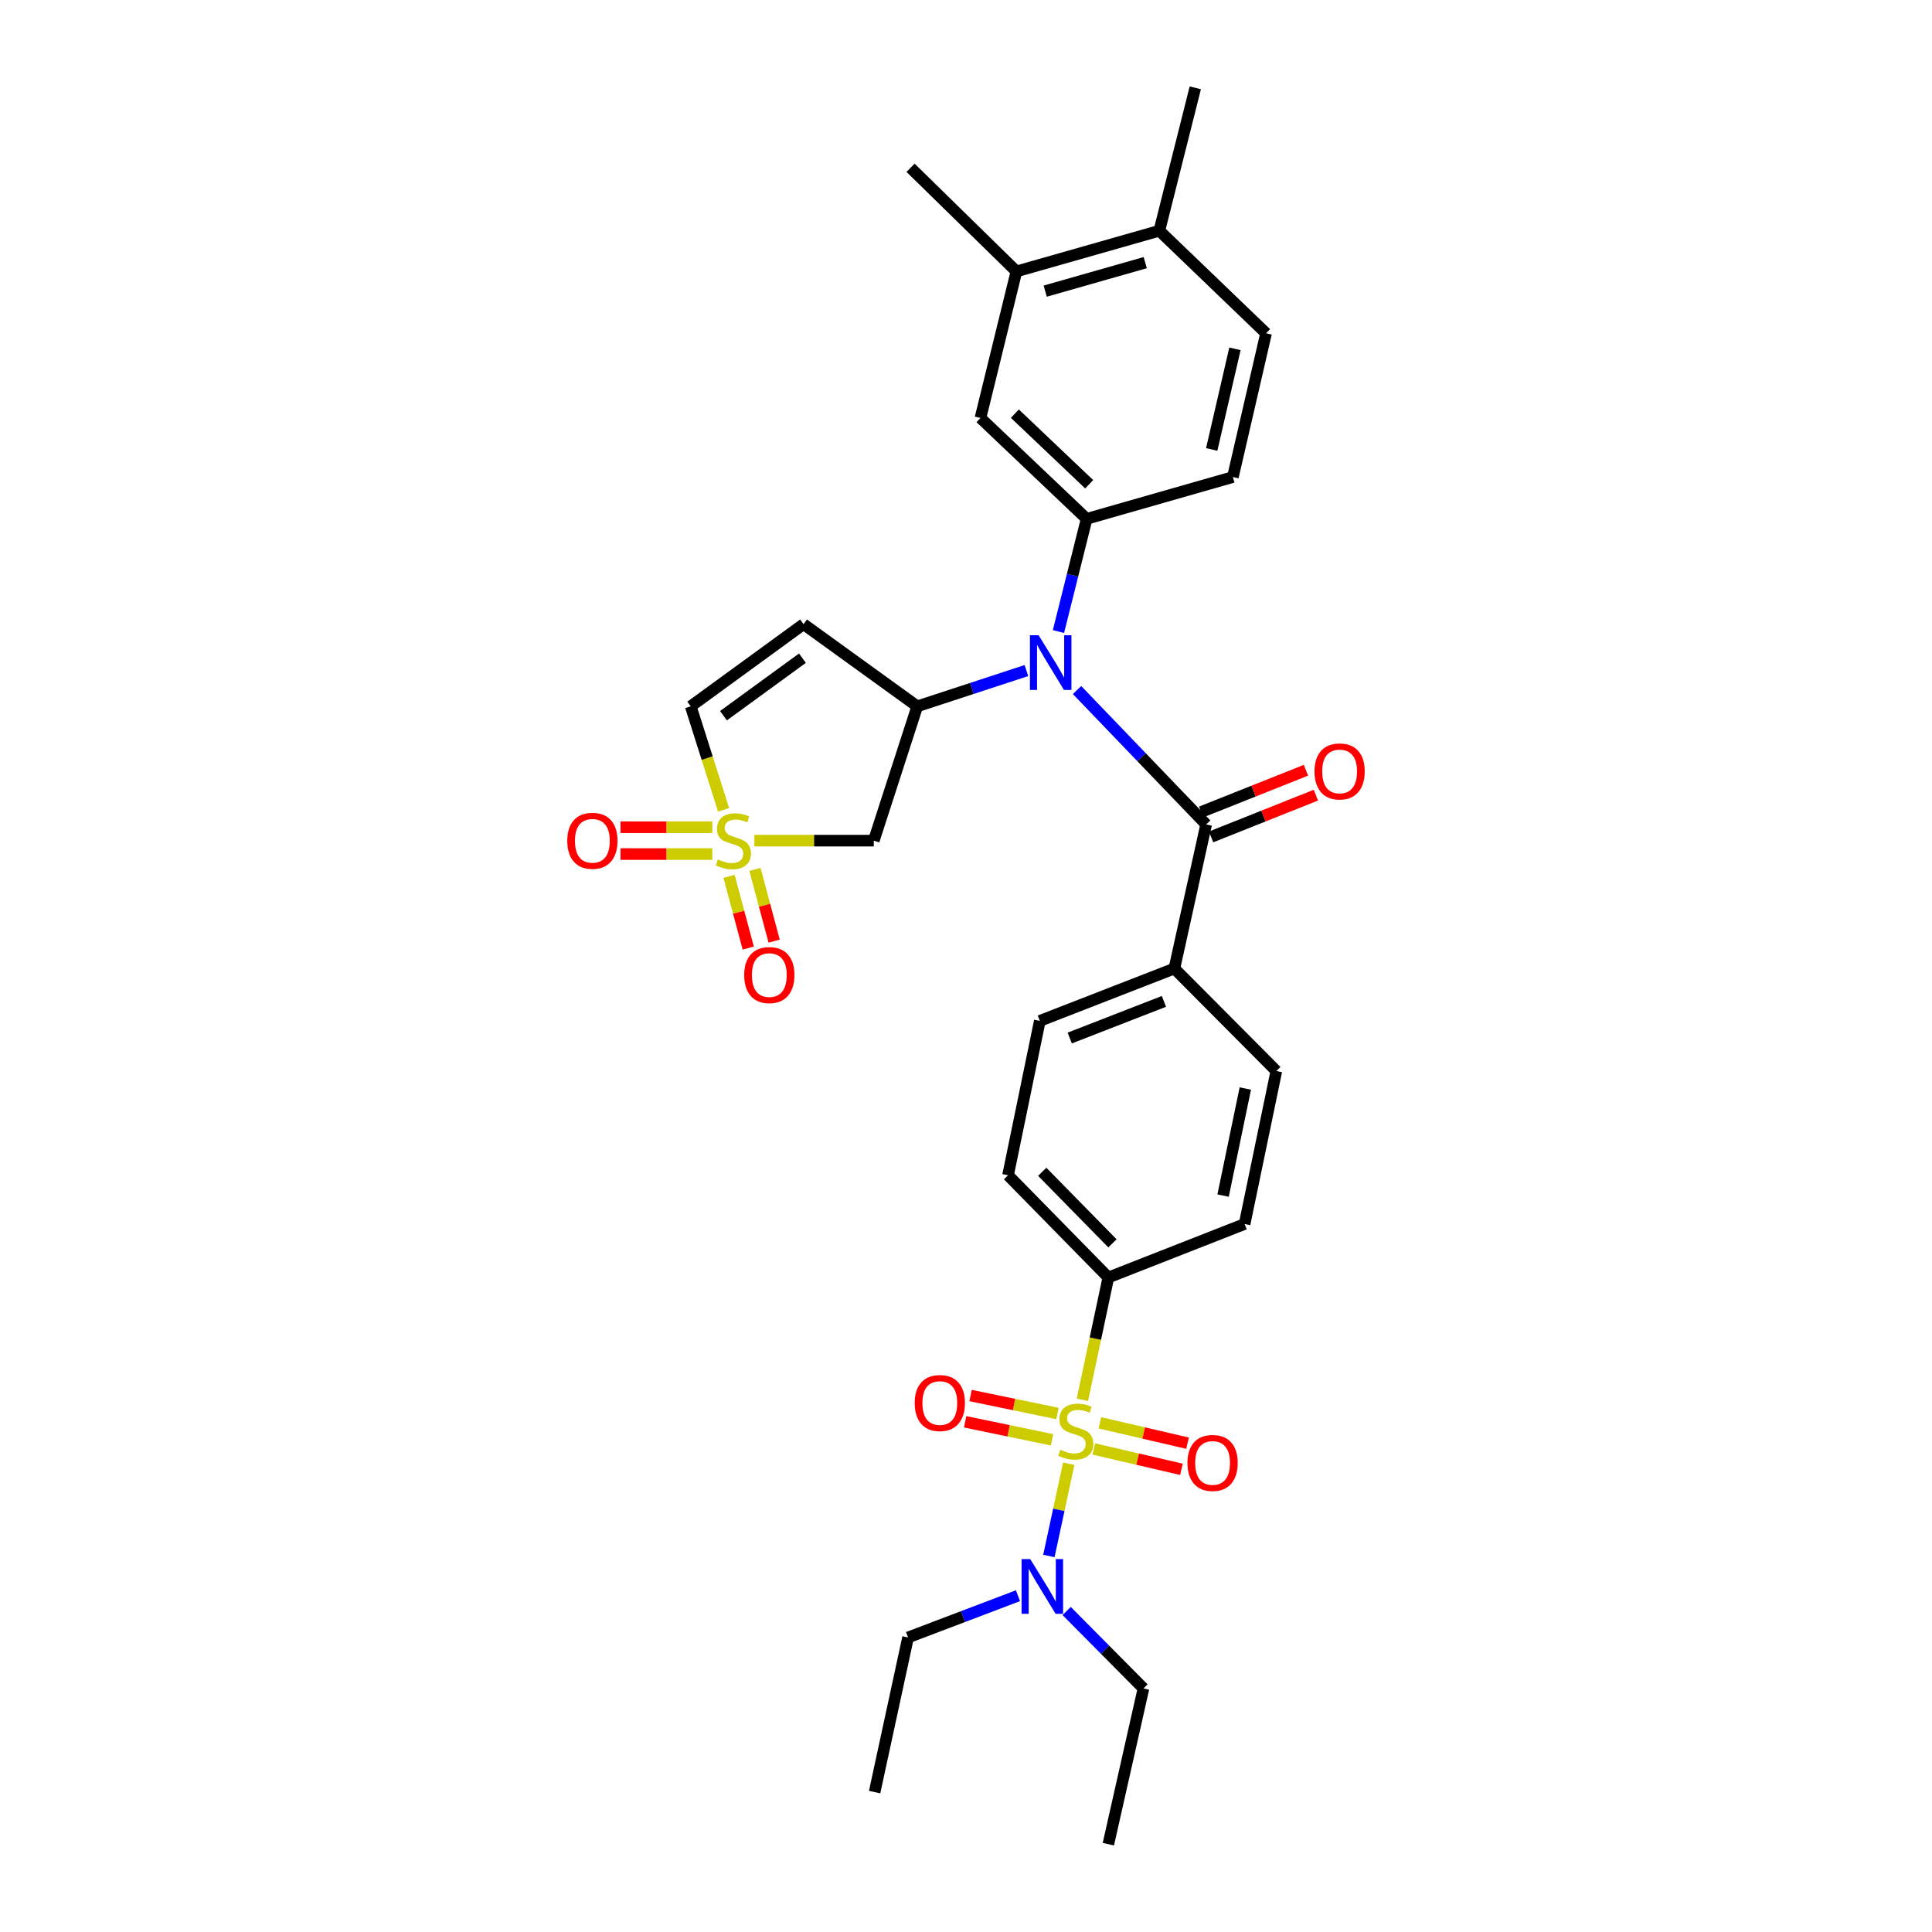 <?xml version='1.0' encoding='iso-8859-1'?>
<svg version='1.1' baseProfile='full'
              xmlns='http://www.w3.org/2000/svg'
                      xmlns:rdkit='http://www.rdkit.org/xml'
                      xmlns:xlink='http://www.w3.org/1999/xlink'
                  xml:space='preserve'
width='1000px' height='1000px' viewBox='0 0 1000 1000'>
<!-- END OF HEADER -->
<rect style='opacity:1.0;fill:#FFFFFF;stroke:none' width='1000' height='1000' x='0' y='0'> </rect>
<path class='bond-8' d='M 560.247,724.532 L 566.963,692.878' style='fill:none;fill-rule:evenodd;stroke:#CCCC00;stroke-width:6px;stroke-linecap:butt;stroke-linejoin:miter;stroke-opacity:1' />
<path class='bond-8' d='M 566.963,692.878 L 573.679,661.224' style='fill:none;fill-rule:evenodd;stroke:#000000;stroke-width:6px;stroke-linecap:butt;stroke-linejoin:miter;stroke-opacity:1' />
<path class='bond-9' d='M 553.176,757.621 L 548.039,781.494' style='fill:none;fill-rule:evenodd;stroke:#CCCC00;stroke-width:6px;stroke-linecap:butt;stroke-linejoin:miter;stroke-opacity:1' />
<path class='bond-9' d='M 548.039,781.494 L 542.902,805.368' style='fill:none;fill-rule:evenodd;stroke:#0000FF;stroke-width:6px;stroke-linecap:butt;stroke-linejoin:miter;stroke-opacity:1' />
<path class='bond-11' d='M 566.146,749.979 L 588.833,755.25' style='fill:none;fill-rule:evenodd;stroke:#CCCC00;stroke-width:6px;stroke-linecap:butt;stroke-linejoin:miter;stroke-opacity:1' />
<path class='bond-11' d='M 588.833,755.25 L 611.52,760.52' style='fill:none;fill-rule:evenodd;stroke:#FF0000;stroke-width:6px;stroke-linecap:butt;stroke-linejoin:miter;stroke-opacity:1' />
<path class='bond-11' d='M 569.289,736.45 L 591.976,741.721' style='fill:none;fill-rule:evenodd;stroke:#CCCC00;stroke-width:6px;stroke-linecap:butt;stroke-linejoin:miter;stroke-opacity:1' />
<path class='bond-11' d='M 591.976,741.721 L 614.663,746.992' style='fill:none;fill-rule:evenodd;stroke:#FF0000;stroke-width:6px;stroke-linecap:butt;stroke-linejoin:miter;stroke-opacity:1' />
<path class='bond-12' d='M 547.351,731.632 L 524.864,726.98' style='fill:none;fill-rule:evenodd;stroke:#CCCC00;stroke-width:6px;stroke-linecap:butt;stroke-linejoin:miter;stroke-opacity:1' />
<path class='bond-12' d='M 524.864,726.98 L 502.377,722.327' style='fill:none;fill-rule:evenodd;stroke:#FF0000;stroke-width:6px;stroke-linecap:butt;stroke-linejoin:miter;stroke-opacity:1' />
<path class='bond-12' d='M 544.537,745.233 L 522.05,740.58' style='fill:none;fill-rule:evenodd;stroke:#CCCC00;stroke-width:6px;stroke-linecap:butt;stroke-linejoin:miter;stroke-opacity:1' />
<path class='bond-12' d='M 522.05,740.58 L 499.563,735.927' style='fill:none;fill-rule:evenodd;stroke:#FF0000;stroke-width:6px;stroke-linecap:butt;stroke-linejoin:miter;stroke-opacity:1' />
<path class='bond-0' d='M 390.482,435.117 L 421.376,435.117' style='fill:none;fill-rule:evenodd;stroke:#CCCC00;stroke-width:6px;stroke-linecap:butt;stroke-linejoin:miter;stroke-opacity:1' />
<path class='bond-0' d='M 421.376,435.117 L 452.269,435.117' style='fill:none;fill-rule:evenodd;stroke:#000000;stroke-width:6px;stroke-linecap:butt;stroke-linejoin:miter;stroke-opacity:1' />
<path class='bond-13' d='M 377.344,453.592 L 382.315,472.158' style='fill:none;fill-rule:evenodd;stroke:#CCCC00;stroke-width:6px;stroke-linecap:butt;stroke-linejoin:miter;stroke-opacity:1' />
<path class='bond-13' d='M 382.315,472.158 L 387.287,490.723' style='fill:none;fill-rule:evenodd;stroke:#FF0000;stroke-width:6px;stroke-linecap:butt;stroke-linejoin:miter;stroke-opacity:1' />
<path class='bond-13' d='M 390.76,449.999 L 395.731,468.565' style='fill:none;fill-rule:evenodd;stroke:#CCCC00;stroke-width:6px;stroke-linecap:butt;stroke-linejoin:miter;stroke-opacity:1' />
<path class='bond-13' d='M 395.731,468.565 L 400.703,487.131' style='fill:none;fill-rule:evenodd;stroke:#FF0000;stroke-width:6px;stroke-linecap:butt;stroke-linejoin:miter;stroke-opacity:1' />
<path class='bond-14' d='M 368.681,428.172 L 344.924,428.172' style='fill:none;fill-rule:evenodd;stroke:#CCCC00;stroke-width:6px;stroke-linecap:butt;stroke-linejoin:miter;stroke-opacity:1' />
<path class='bond-14' d='M 344.924,428.172 L 321.167,428.172' style='fill:none;fill-rule:evenodd;stroke:#FF0000;stroke-width:6px;stroke-linecap:butt;stroke-linejoin:miter;stroke-opacity:1' />
<path class='bond-14' d='M 368.681,442.061 L 344.924,442.061' style='fill:none;fill-rule:evenodd;stroke:#CCCC00;stroke-width:6px;stroke-linecap:butt;stroke-linejoin:miter;stroke-opacity:1' />
<path class='bond-14' d='M 344.924,442.061 L 321.167,442.061' style='fill:none;fill-rule:evenodd;stroke:#FF0000;stroke-width:6px;stroke-linecap:butt;stroke-linejoin:miter;stroke-opacity:1' />
<path class='bond-32' d='M 374.526,419.173 L 366.026,392.385' style='fill:none;fill-rule:evenodd;stroke:#CCCC00;stroke-width:6px;stroke-linecap:butt;stroke-linejoin:miter;stroke-opacity:1' />
<path class='bond-32' d='M 366.026,392.385 L 357.525,365.596' style='fill:none;fill-rule:evenodd;stroke:#000000;stroke-width:6px;stroke-linecap:butt;stroke-linejoin:miter;stroke-opacity:1' />
<path class='bond-1' d='M 557.478,357.168 L 590.891,391.949' style='fill:none;fill-rule:evenodd;stroke:#0000FF;stroke-width:6px;stroke-linecap:butt;stroke-linejoin:miter;stroke-opacity:1' />
<path class='bond-1' d='M 590.891,391.949 L 624.304,426.73' style='fill:none;fill-rule:evenodd;stroke:#000000;stroke-width:6px;stroke-linecap:butt;stroke-linejoin:miter;stroke-opacity:1' />
<path class='bond-2' d='M 531.277,347.08 L 503.023,356.338' style='fill:none;fill-rule:evenodd;stroke:#0000FF;stroke-width:6px;stroke-linecap:butt;stroke-linejoin:miter;stroke-opacity:1' />
<path class='bond-2' d='M 503.023,356.338 L 474.769,365.596' style='fill:none;fill-rule:evenodd;stroke:#000000;stroke-width:6px;stroke-linecap:butt;stroke-linejoin:miter;stroke-opacity:1' />
<path class='bond-5' d='M 547.855,326.888 L 555.15,297.72' style='fill:none;fill-rule:evenodd;stroke:#0000FF;stroke-width:6px;stroke-linecap:butt;stroke-linejoin:miter;stroke-opacity:1' />
<path class='bond-5' d='M 555.15,297.72 L 562.445,268.553' style='fill:none;fill-rule:evenodd;stroke:#000000;stroke-width:6px;stroke-linecap:butt;stroke-linejoin:miter;stroke-opacity:1' />
<path class='bond-4' d='M 474.769,365.596 L 452.269,435.117' style='fill:none;fill-rule:evenodd;stroke:#000000;stroke-width:6px;stroke-linecap:butt;stroke-linejoin:miter;stroke-opacity:1' />
<path class='bond-6' d='M 474.769,365.596 L 415.92,323.066' style='fill:none;fill-rule:evenodd;stroke:#000000;stroke-width:6px;stroke-linecap:butt;stroke-linejoin:miter;stroke-opacity:1' />
<path class='bond-3' d='M 624.304,426.73 L 607.853,501.304' style='fill:none;fill-rule:evenodd;stroke:#000000;stroke-width:6px;stroke-linecap:butt;stroke-linejoin:miter;stroke-opacity:1' />
<path class='bond-17' d='M 626.874,433.181 L 653.985,422.379' style='fill:none;fill-rule:evenodd;stroke:#000000;stroke-width:6px;stroke-linecap:butt;stroke-linejoin:miter;stroke-opacity:1' />
<path class='bond-17' d='M 653.985,422.379 L 681.096,411.578' style='fill:none;fill-rule:evenodd;stroke:#FF0000;stroke-width:6px;stroke-linecap:butt;stroke-linejoin:miter;stroke-opacity:1' />
<path class='bond-17' d='M 621.733,420.278 L 648.844,409.477' style='fill:none;fill-rule:evenodd;stroke:#000000;stroke-width:6px;stroke-linecap:butt;stroke-linejoin:miter;stroke-opacity:1' />
<path class='bond-17' d='M 648.844,409.477 L 675.955,398.676' style='fill:none;fill-rule:evenodd;stroke:#FF0000;stroke-width:6px;stroke-linecap:butt;stroke-linejoin:miter;stroke-opacity:1' />
<path class='bond-10' d='M 562.445,268.553 L 507.484,216.347' style='fill:none;fill-rule:evenodd;stroke:#000000;stroke-width:6px;stroke-linecap:butt;stroke-linejoin:miter;stroke-opacity:1' />
<path class='bond-10' d='M 563.766,250.652 L 525.294,214.108' style='fill:none;fill-rule:evenodd;stroke:#000000;stroke-width:6px;stroke-linecap:butt;stroke-linejoin:miter;stroke-opacity:1' />
<path class='bond-18' d='M 562.445,268.553 L 638.138,246.917' style='fill:none;fill-rule:evenodd;stroke:#000000;stroke-width:6px;stroke-linecap:butt;stroke-linejoin:miter;stroke-opacity:1' />
<path class='bond-7' d='M 415.92,323.066 L 357.525,365.596' style='fill:none;fill-rule:evenodd;stroke:#000000;stroke-width:6px;stroke-linecap:butt;stroke-linejoin:miter;stroke-opacity:1' />
<path class='bond-7' d='M 415.337,340.672 L 374.461,370.443' style='fill:none;fill-rule:evenodd;stroke:#000000;stroke-width:6px;stroke-linecap:butt;stroke-linejoin:miter;stroke-opacity:1' />
<path class='bond-20' d='M 573.679,661.224 L 521.759,608.309' style='fill:none;fill-rule:evenodd;stroke:#000000;stroke-width:6px;stroke-linecap:butt;stroke-linejoin:miter;stroke-opacity:1' />
<path class='bond-20' d='M 575.805,643.56 L 539.461,606.519' style='fill:none;fill-rule:evenodd;stroke:#000000;stroke-width:6px;stroke-linecap:butt;stroke-linejoin:miter;stroke-opacity:1' />
<path class='bond-21' d='M 573.679,661.224 L 644.203,633.54' style='fill:none;fill-rule:evenodd;stroke:#000000;stroke-width:6px;stroke-linecap:butt;stroke-linejoin:miter;stroke-opacity:1' />
<path class='bond-25' d='M 526.907,825.937 L 498.462,836.739' style='fill:none;fill-rule:evenodd;stroke:#0000FF;stroke-width:6px;stroke-linecap:butt;stroke-linejoin:miter;stroke-opacity:1' />
<path class='bond-25' d='M 498.462,836.739 L 470.016,847.541' style='fill:none;fill-rule:evenodd;stroke:#000000;stroke-width:6px;stroke-linecap:butt;stroke-linejoin:miter;stroke-opacity:1' />
<path class='bond-26' d='M 552.104,833.855 L 571.981,853.896' style='fill:none;fill-rule:evenodd;stroke:#0000FF;stroke-width:6px;stroke-linecap:butt;stroke-linejoin:miter;stroke-opacity:1' />
<path class='bond-26' d='M 571.981,853.896 L 591.858,873.937' style='fill:none;fill-rule:evenodd;stroke:#000000;stroke-width:6px;stroke-linecap:butt;stroke-linejoin:miter;stroke-opacity:1' />
<path class='bond-16' d='M 507.484,216.347 L 526.095,140.492' style='fill:none;fill-rule:evenodd;stroke:#000000;stroke-width:6px;stroke-linecap:butt;stroke-linejoin:miter;stroke-opacity:1' />
<path class='bond-15' d='M 607.853,501.304 L 660.638,554.359' style='fill:none;fill-rule:evenodd;stroke:#000000;stroke-width:6px;stroke-linecap:butt;stroke-linejoin:miter;stroke-opacity:1' />
<path class='bond-31' d='M 607.853,501.304 L 538.209,528.41' style='fill:none;fill-rule:evenodd;stroke:#000000;stroke-width:6px;stroke-linecap:butt;stroke-linejoin:miter;stroke-opacity:1' />
<path class='bond-31' d='M 602.444,518.313 L 553.693,537.287' style='fill:none;fill-rule:evenodd;stroke:#000000;stroke-width:6px;stroke-linecap:butt;stroke-linejoin:miter;stroke-opacity:1' />
<path class='bond-27' d='M 526.095,140.492 L 471.304,86.843' style='fill:none;fill-rule:evenodd;stroke:#000000;stroke-width:6px;stroke-linecap:butt;stroke-linejoin:miter;stroke-opacity:1' />
<path class='bond-33' d='M 526.095,140.492 L 600.068,119.427' style='fill:none;fill-rule:evenodd;stroke:#000000;stroke-width:6px;stroke-linecap:butt;stroke-linejoin:miter;stroke-opacity:1' />
<path class='bond-33' d='M 540.995,150.69 L 592.776,135.944' style='fill:none;fill-rule:evenodd;stroke:#000000;stroke-width:6px;stroke-linecap:butt;stroke-linejoin:miter;stroke-opacity:1' />
<path class='bond-24' d='M 638.138,246.917 L 655.314,172.513' style='fill:none;fill-rule:evenodd;stroke:#000000;stroke-width:6px;stroke-linecap:butt;stroke-linejoin:miter;stroke-opacity:1' />
<path class='bond-24' d='M 627.182,232.633 L 639.205,180.55' style='fill:none;fill-rule:evenodd;stroke:#000000;stroke-width:6px;stroke-linecap:butt;stroke-linejoin:miter;stroke-opacity:1' />
<path class='bond-19' d='M 600.068,119.427 L 655.314,172.513' style='fill:none;fill-rule:evenodd;stroke:#000000;stroke-width:6px;stroke-linecap:butt;stroke-linejoin:miter;stroke-opacity:1' />
<path class='bond-28' d='M 600.068,119.427 L 618.679,45.455' style='fill:none;fill-rule:evenodd;stroke:#000000;stroke-width:6px;stroke-linecap:butt;stroke-linejoin:miter;stroke-opacity:1' />
<path class='bond-22' d='M 521.759,608.309 L 538.209,528.41' style='fill:none;fill-rule:evenodd;stroke:#000000;stroke-width:6px;stroke-linecap:butt;stroke-linejoin:miter;stroke-opacity:1' />
<path class='bond-23' d='M 644.203,633.54 L 660.638,554.359' style='fill:none;fill-rule:evenodd;stroke:#000000;stroke-width:6px;stroke-linecap:butt;stroke-linejoin:miter;stroke-opacity:1' />
<path class='bond-23' d='M 633.069,618.84 L 644.574,563.413' style='fill:none;fill-rule:evenodd;stroke:#000000;stroke-width:6px;stroke-linecap:butt;stroke-linejoin:miter;stroke-opacity:1' />
<path class='bond-30' d='M 470.016,847.541 L 452.701,927.586' style='fill:none;fill-rule:evenodd;stroke:#000000;stroke-width:6px;stroke-linecap:butt;stroke-linejoin:miter;stroke-opacity:1' />
<path class='bond-29' d='M 591.858,873.937 L 573.679,954.545' style='fill:none;fill-rule:evenodd;stroke:#000000;stroke-width:6px;stroke-linecap:butt;stroke-linejoin:miter;stroke-opacity:1' />
<path  class='atom-0' d='M 548.82 750.403
Q 549.14 750.523, 550.46 751.083
Q 551.78 751.643, 553.22 752.003
Q 554.7 752.323, 556.14 752.323
Q 558.82 752.323, 560.38 751.043
Q 561.94 749.723, 561.94 747.443
Q 561.94 745.883, 561.14 744.923
Q 560.38 743.963, 559.18 743.443
Q 557.98 742.923, 555.98 742.323
Q 553.46 741.563, 551.94 740.843
Q 550.46 740.123, 549.38 738.603
Q 548.34 737.083, 548.34 734.523
Q 548.34 730.963, 550.74 728.763
Q 553.18 726.563, 557.98 726.563
Q 561.26 726.563, 564.98 728.123
L 564.06 731.203
Q 560.66 729.803, 558.1 729.803
Q 555.34 729.803, 553.82 730.963
Q 552.3 732.083, 552.34 734.043
Q 552.34 735.563, 553.1 736.483
Q 553.9 737.403, 555.02 737.923
Q 556.18 738.443, 558.1 739.043
Q 560.66 739.843, 562.18 740.643
Q 563.7 741.443, 564.78 743.083
Q 565.9 744.683, 565.9 747.443
Q 565.9 751.363, 563.26 753.483
Q 560.66 755.563, 556.3 755.563
Q 553.78 755.563, 551.86 755.003
Q 549.98 754.483, 547.74 753.563
L 548.82 750.403
' fill='#CCCC00'/>
<path  class='atom-1' d='M 371.585 444.837
Q 371.905 444.957, 373.225 445.517
Q 374.545 446.077, 375.985 446.437
Q 377.465 446.757, 378.905 446.757
Q 381.585 446.757, 383.145 445.477
Q 384.705 444.157, 384.705 441.877
Q 384.705 440.317, 383.905 439.357
Q 383.145 438.397, 381.945 437.877
Q 380.745 437.357, 378.745 436.757
Q 376.225 435.997, 374.705 435.277
Q 373.225 434.557, 372.145 433.037
Q 371.105 431.517, 371.105 428.957
Q 371.105 425.397, 373.505 423.197
Q 375.945 420.997, 380.745 420.997
Q 384.025 420.997, 387.745 422.557
L 386.825 425.637
Q 383.425 424.237, 380.865 424.237
Q 378.105 424.237, 376.585 425.397
Q 375.065 426.517, 375.105 428.477
Q 375.105 429.997, 375.865 430.917
Q 376.665 431.837, 377.785 432.357
Q 378.945 432.877, 380.865 433.477
Q 383.425 434.277, 384.945 435.077
Q 386.465 435.877, 387.545 437.517
Q 388.665 439.117, 388.665 441.877
Q 388.665 445.797, 386.025 447.917
Q 383.425 449.997, 379.065 449.997
Q 376.545 449.997, 374.625 449.437
Q 372.745 448.917, 370.505 447.997
L 371.585 444.837
' fill='#CCCC00'/>
<path  class='atom-2' d='M 537.574 328.805
L 546.854 343.805
Q 547.774 345.285, 549.254 347.965
Q 550.734 350.645, 550.814 350.805
L 550.814 328.805
L 554.574 328.805
L 554.574 357.125
L 550.694 357.125
L 540.734 340.725
Q 539.574 338.805, 538.334 336.605
Q 537.134 334.405, 536.774 333.725
L 536.774 357.125
L 533.094 357.125
L 533.094 328.805
L 537.574 328.805
' fill='#0000FF'/>
<path  class='atom-10' d='M 533.246 806.992
L 542.526 821.992
Q 543.446 823.472, 544.926 826.152
Q 546.406 828.832, 546.486 828.992
L 546.486 806.992
L 550.246 806.992
L 550.246 835.312
L 546.366 835.312
L 536.406 818.912
Q 535.246 816.992, 534.006 814.792
Q 532.806 812.592, 532.446 811.912
L 532.446 835.312
L 528.766 835.312
L 528.766 806.992
L 533.246 806.992
' fill='#0000FF'/>
<path  class='atom-12' d='M 614.629 757.213
Q 614.629 750.413, 617.989 746.613
Q 621.349 742.813, 627.629 742.813
Q 633.909 742.813, 637.269 746.613
Q 640.629 750.413, 640.629 757.213
Q 640.629 764.093, 637.229 768.013
Q 633.829 771.893, 627.629 771.893
Q 621.389 771.893, 617.989 768.013
Q 614.629 764.133, 614.629 757.213
M 627.629 768.693
Q 631.949 768.693, 634.269 765.813
Q 636.629 762.893, 636.629 757.213
Q 636.629 751.653, 634.269 748.853
Q 631.949 746.013, 627.629 746.013
Q 623.309 746.013, 620.949 748.813
Q 618.629 751.613, 618.629 757.213
Q 618.629 762.933, 620.949 765.813
Q 623.309 768.693, 627.629 768.693
' fill='#FF0000'/>
<path  class='atom-13' d='M 473.451 726.203
Q 473.451 719.403, 476.811 715.603
Q 480.171 711.803, 486.451 711.803
Q 492.731 711.803, 496.091 715.603
Q 499.451 719.403, 499.451 726.203
Q 499.451 733.083, 496.051 737.003
Q 492.651 740.883, 486.451 740.883
Q 480.211 740.883, 476.811 737.003
Q 473.451 733.123, 473.451 726.203
M 486.451 737.683
Q 490.771 737.683, 493.091 734.803
Q 495.451 731.883, 495.451 726.203
Q 495.451 720.643, 493.091 717.843
Q 490.771 715.003, 486.451 715.003
Q 482.131 715.003, 479.771 717.803
Q 477.451 720.603, 477.451 726.203
Q 477.451 731.923, 479.771 734.803
Q 482.131 737.683, 486.451 737.683
' fill='#FF0000'/>
<path  class='atom-14' d='M 385.196 504.694
Q 385.196 497.894, 388.556 494.094
Q 391.916 490.294, 398.196 490.294
Q 404.476 490.294, 407.836 494.094
Q 411.196 497.894, 411.196 504.694
Q 411.196 511.574, 407.796 515.494
Q 404.396 519.374, 398.196 519.374
Q 391.956 519.374, 388.556 515.494
Q 385.196 511.614, 385.196 504.694
M 398.196 516.174
Q 402.516 516.174, 404.836 513.294
Q 407.196 510.374, 407.196 504.694
Q 407.196 499.134, 404.836 496.334
Q 402.516 493.494, 398.196 493.494
Q 393.876 493.494, 391.516 496.294
Q 389.196 499.094, 389.196 504.694
Q 389.196 510.414, 391.516 513.294
Q 393.876 516.174, 398.196 516.174
' fill='#FF0000'/>
<path  class='atom-15' d='M 293.616 435.197
Q 293.616 428.397, 296.976 424.597
Q 300.336 420.797, 306.616 420.797
Q 312.896 420.797, 316.256 424.597
Q 319.616 428.397, 319.616 435.197
Q 319.616 442.077, 316.216 445.997
Q 312.816 449.877, 306.616 449.877
Q 300.376 449.877, 296.976 445.997
Q 293.616 442.117, 293.616 435.197
M 306.616 446.677
Q 310.936 446.677, 313.256 443.797
Q 315.616 440.877, 315.616 435.197
Q 315.616 429.637, 313.256 426.837
Q 310.936 423.997, 306.616 423.997
Q 302.296 423.997, 299.936 426.797
Q 297.616 429.597, 297.616 435.197
Q 297.616 440.917, 299.936 443.797
Q 302.296 446.677, 306.616 446.677
' fill='#FF0000'/>
<path  class='atom-18' d='M 680.384 399.287
Q 680.384 392.487, 683.744 388.687
Q 687.104 384.887, 693.384 384.887
Q 699.664 384.887, 703.024 388.687
Q 706.384 392.487, 706.384 399.287
Q 706.384 406.167, 702.984 410.087
Q 699.584 413.967, 693.384 413.967
Q 687.144 413.967, 683.744 410.087
Q 680.384 406.207, 680.384 399.287
M 693.384 410.767
Q 697.704 410.767, 700.024 407.887
Q 702.384 404.967, 702.384 399.287
Q 702.384 393.727, 700.024 390.927
Q 697.704 388.087, 693.384 388.087
Q 689.064 388.087, 686.704 390.887
Q 684.384 393.687, 684.384 399.287
Q 684.384 405.007, 686.704 407.887
Q 689.064 410.767, 693.384 410.767
' fill='#FF0000'/>
</svg>
